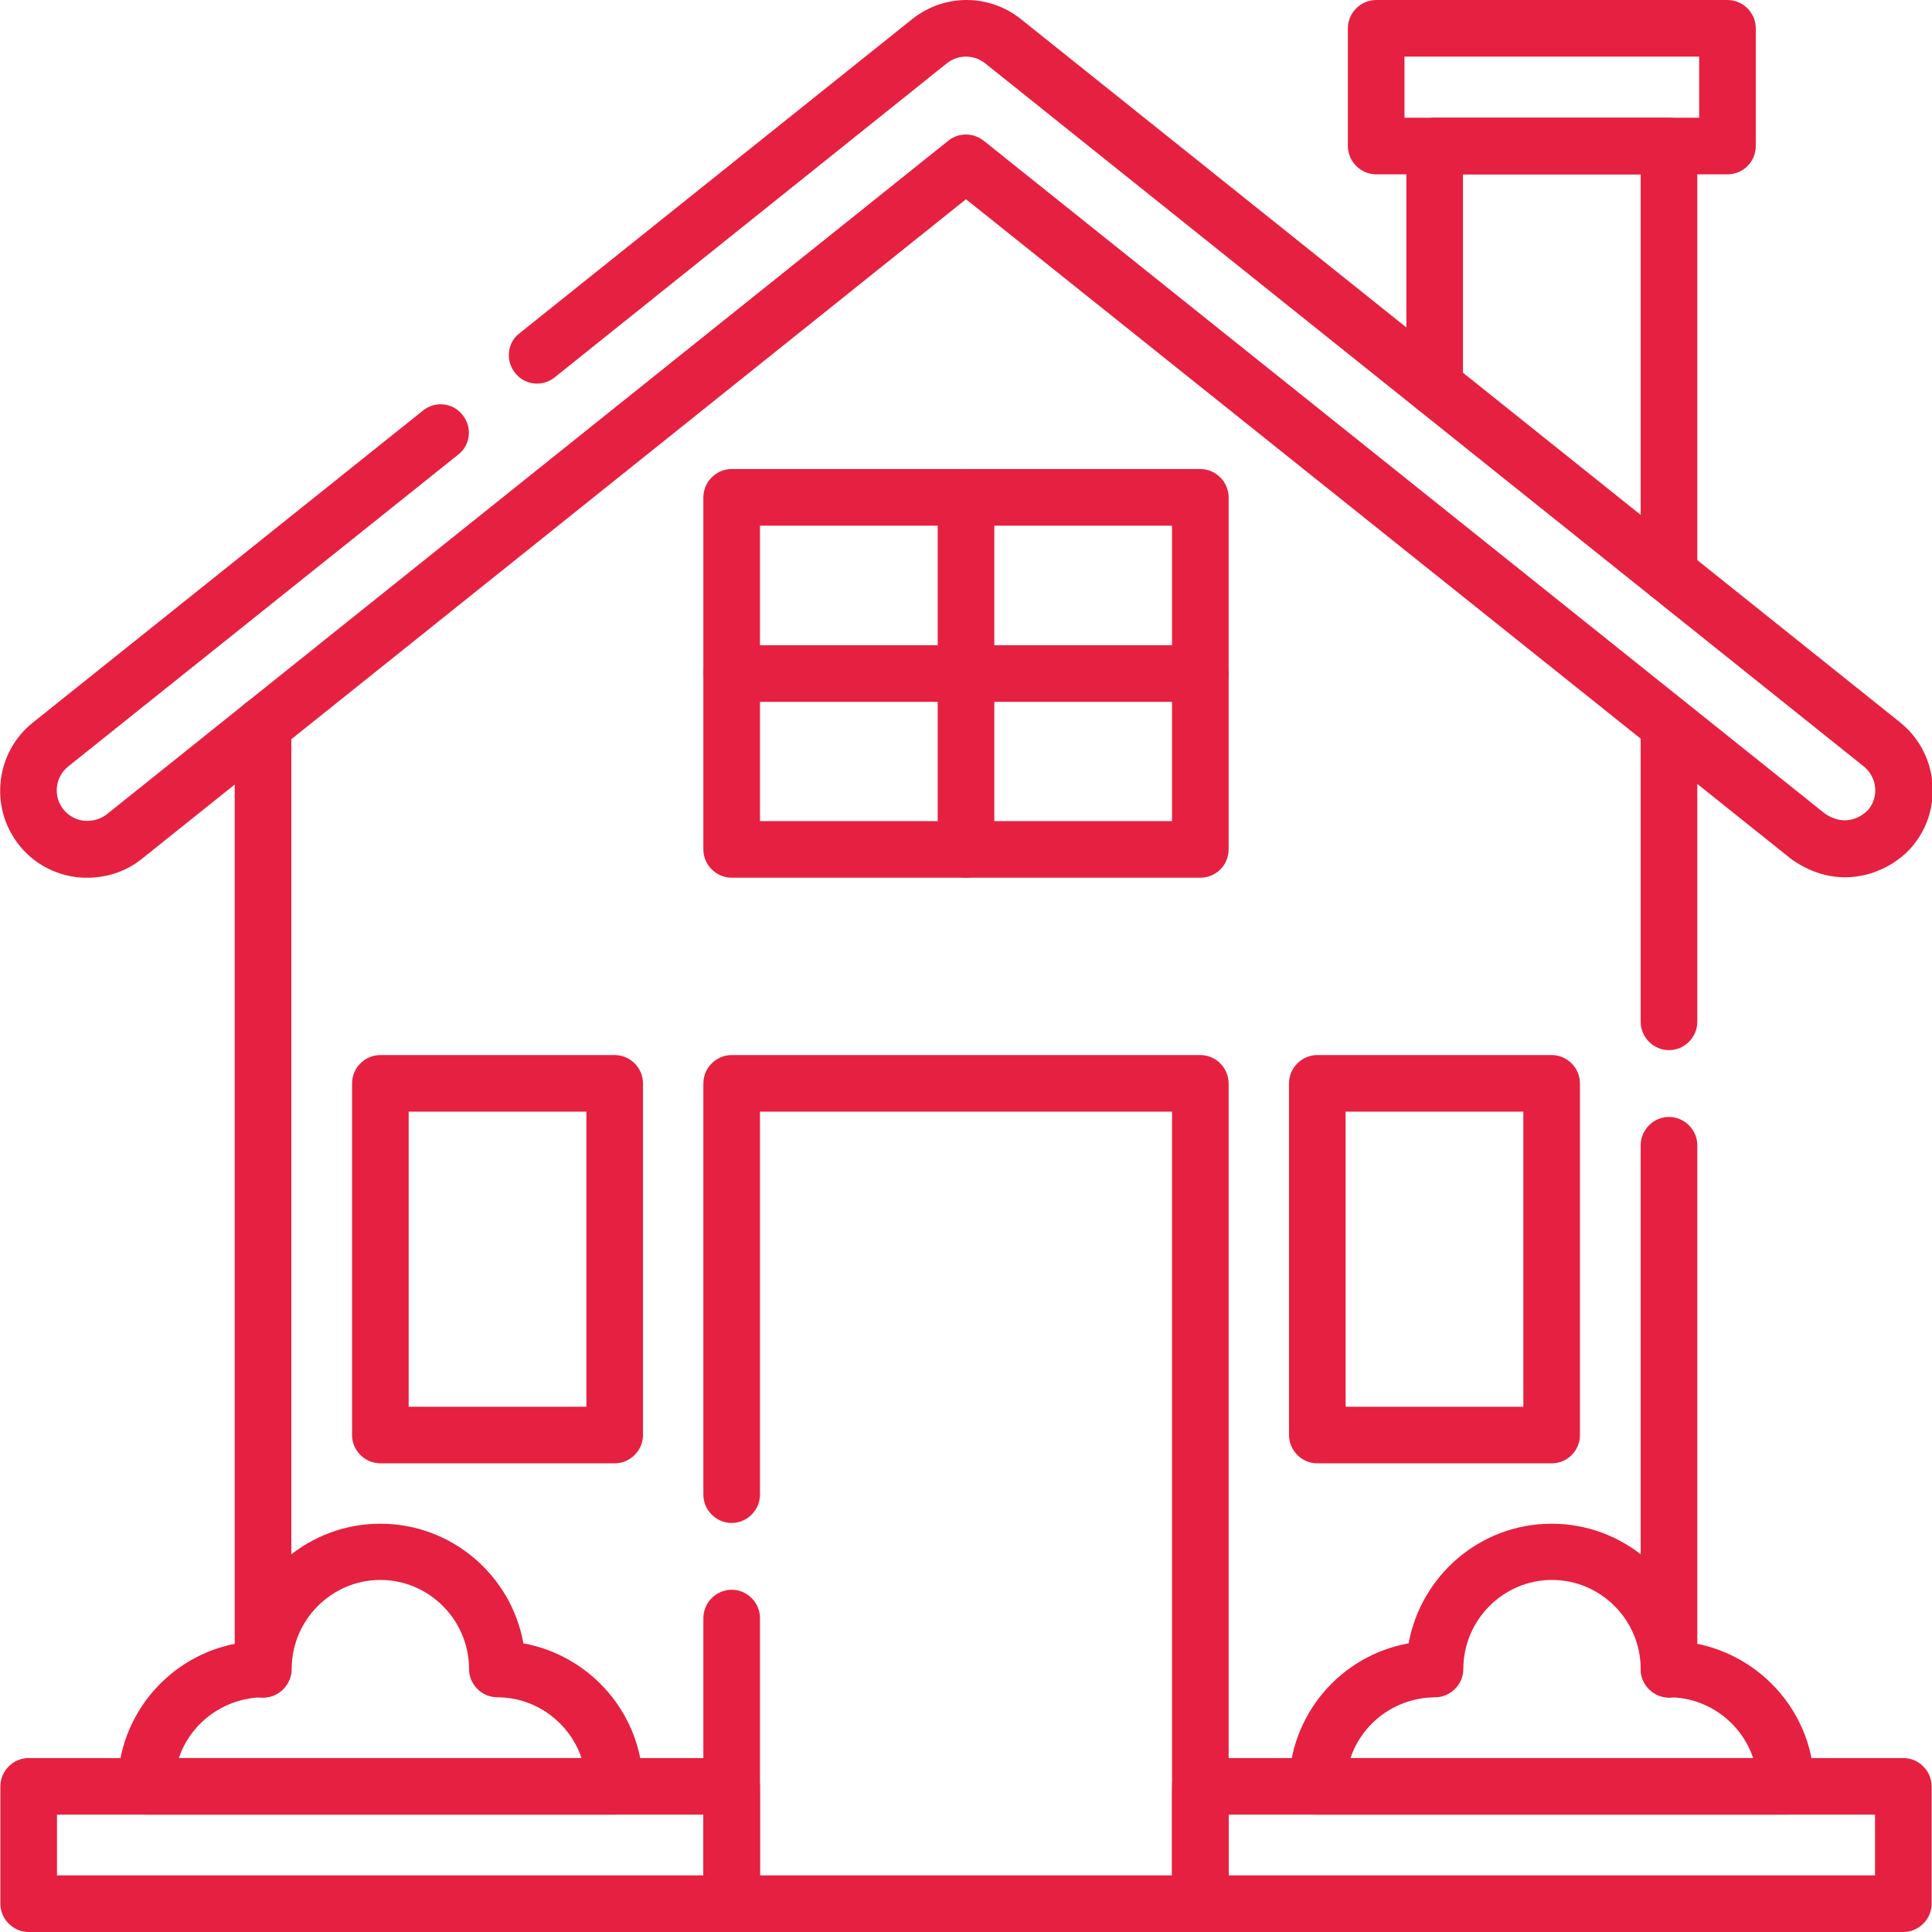 <?xml version="1.0" encoding="UTF-8"?>
<!-- Generator: Adobe Illustrator 28.1.0, SVG Export Plug-In . SVG Version: 6.00 Build 0)  -->
<svg xmlns="http://www.w3.org/2000/svg" xmlns:xlink="http://www.w3.org/1999/xlink" version="1.1" id="Capa_1" x="0px" y="0px" width="512px" height="512px" viewBox="0 0 512 512" style="enable-background:new 0 0 512 512;" xml:space="preserve">
<style type="text/css">
	.st0{fill:#E62041;}
</style>
<g>
	<g>
		<path class="st0" d="M442.3,159.7c-4.1,0-7.5-3.4-7.5-7.5v-106h-47.1v56.3c0,4.1-3.4,7.5-7.5,7.5s-7.5-3.4-7.5-7.5V38.7    c0-4.1,3.4-7.5,7.5-7.5h62.1c4.1,0,7.5,3.4,7.5,7.5v113.5C449.8,156.3,446.4,159.7,442.3,159.7z"></path>
	</g>
	<g>
		<path class="st0" d="M69.7,449.9c-4.1,0-7.5-3.4-7.5-7.5V192.2c0-4.1,3.4-7.5,7.5-7.5s7.5,3.4,7.5,7.5v250.1    C77.2,446.5,73.9,449.9,69.7,449.9z"></path>
	</g>
	<g>
		<path class="st0" d="M442.3,278.3c-4.1,0-7.5-3.4-7.5-7.5v-78.5c0-4.1,3.4-7.5,7.5-7.5s7.5,3.4,7.5,7.5v78.5    C449.8,274.9,446.4,278.3,442.3,278.3z"></path>
	</g>
	<g>
		<path class="st0" d="M442.3,449.9c-4.1,0-7.5-3.4-7.5-7.5V303.5c0-4.1,3.4-7.5,7.5-7.5s7.5,3.4,7.5,7.5v138.9    C449.8,446.5,446.4,449.9,442.3,449.9z"></path>
	</g>
	<g>
		<g>
			<path class="st0" d="M23.2,232.6c-0.9,0-1.7,0-2.6-0.1c-6.1-0.7-11.7-3.7-15.5-8.5c-8-10-6.3-24.6,3.6-32.5l103.4-82.7     c3.2-2.6,8-2.1,10.5,1.2c2.6,3.2,2.1,8-1.2,10.5L18.1,203.1c-3.5,2.8-4.1,7.9-1.3,11.4c1.4,1.7,3.3,2.8,5.5,3     c2.2,0.2,4.3-0.4,6-1.7L251.3,37.3c2.7-2.2,6.6-2.2,9.4,0l222.9,178.3c6.8,4.6,11.6-1.1,11.6-1.1c2.8-3.5,2.2-8.6-1.3-11.4     L261.1,16.8c-3-2.4-7.2-2.4-10.2,0L147,100c-3.2,2.6-8,2.1-10.5-1.2c-2.6-3.2-2.1-8,1.2-10.5l104-83.2c8.5-6.8,20.4-6.8,28.9,0     l232.9,186.3c10,8,11.6,22.6,3.6,32.5c-5.2,6.6-18.6,13.4-32.2,3.9c-0.1-0.1-0.3-0.2-0.4-0.3L256,52.8L37.6,227.6     C33.5,230.9,28.4,232.6,23.2,232.6z"></path>
		</g>
	</g>
	<g>
		<path class="st0" d="M318.1,512H193.9c-4.1,0-7.5-3.4-7.5-7.5v-75.7c0-4.1,3.4-7.5,7.5-7.5s7.5,3.4,7.5,7.5V497h109.2V294.6H201.4    v101.5c0,4.1-3.4,7.5-7.5,7.5s-7.5-3.4-7.5-7.5v-109c0-4.1,3.4-7.5,7.5-7.5h124.2c4.1,0,7.5,3.4,7.5,7.5v217.4    C325.6,508.6,322.2,512,318.1,512z"></path>
	</g>
	<g>
		<path class="st0" d="M162.9,387.8h-62.1c-4.1,0-7.5-3.4-7.5-7.5v-93.2c0-4.1,3.4-7.5,7.5-7.5h62.1c4.1,0,7.5,3.4,7.5,7.5v93.2    C170.4,384.4,167,387.8,162.9,387.8z M108.3,372.8h47.1v-78.2h-47.1V372.8z"></path>
	</g>
	<g>
		<path class="st0" d="M411.2,387.8h-62.1c-4.1,0-7.5-3.4-7.5-7.5v-93.2c0-4.1,3.4-7.5,7.5-7.5h62.1c4.1,0,7.5,3.4,7.5,7.5v93.2    C418.7,384.4,415.4,387.8,411.2,387.8z M356.6,372.8h47.1v-78.2h-47.1V372.8z"></path>
	</g>
	<g>
		<path class="st0" d="M193.9,512H7.6c-4.1,0-7.5-3.4-7.5-7.5v-31.1c0-4.1,3.4-7.5,7.5-7.5h186.3c4.1,0,7.5,3.4,7.5,7.5v31.1    C201.4,508.6,198,512,193.9,512z M15.1,497h171.3v-16.1H15.1V497z"></path>
	</g>
	<g>
		<path class="st0" d="M504.4,512H318.1c-4.1,0-7.5-3.4-7.5-7.5v-31.1c0-4.1,3.4-7.5,7.5-7.5h186.3c4.1,0,7.5,3.4,7.5,7.5v31.1    C511.9,508.6,508.5,512,504.4,512z M325.6,497h171.3v-16.1H325.6V497z"></path>
	</g>
	<g>
		<path class="st0" d="M473.3,480.9H349.1c-4.1,0-7.5-3.4-7.5-7.5c0-18.9,13.7-34.7,31.7-37.9c3.3-18,19-31.7,37.9-31.7    s34.7,13.7,37.9,31.7c18,3.3,31.7,19,31.7,37.9C480.8,477.6,477.5,480.9,473.3,480.9z M357.9,465.9h106.7    c-3.1-9.3-12-16.1-22.3-16.1c-4.1,0-7.5-3.4-7.5-7.5c0-13-10.6-23.6-23.5-23.6s-23.5,10.6-23.5,23.6c0,4.1-3.4,7.5-7.5,7.5    C369.8,449.9,361,456.6,357.9,465.9z"></path>
	</g>
	<g>
		<path class="st0" d="M162.9,480.9H38.7c-4.1,0-7.5-3.4-7.5-7.5c0-18.9,13.7-34.7,31.7-37.9c3.3-18,19-31.7,37.9-31.7    s34.7,13.7,37.9,31.7c18,3.3,31.7,19,31.7,37.9C170.4,477.6,167,480.9,162.9,480.9z M47.4,465.9h106.7c-3.1-9.3-12-16.1-22.3-16.1    c-4.1,0-7.5-3.4-7.5-7.5c0-13-10.6-23.6-23.5-23.6s-23.5,10.6-23.5,23.6c0,4.1-3.4,7.5-7.5,7.5C59.4,449.9,50.5,456.6,47.4,465.9z    "></path>
	</g>
	<g>
		<path class="st0" d="M457.8,46.2h-93.1c-4.1,0-7.5-3.4-7.5-7.5V7.5c0-4.1,3.4-7.5,7.5-7.5h93.1c4.1,0,7.5,3.4,7.5,7.5v31.2    C465.3,42.8,462,46.2,457.8,46.2z M372.2,31.2h78.1V15h-78.1V31.2z"></path>
	</g>
	<g>
		<path class="st0" d="M318.1,232.6H193.9c-4.1,0-7.5-3.4-7.5-7.5v-93.3c0-4.1,3.4-7.5,7.5-7.5h124.2c4.1,0,7.5,3.4,7.5,7.5v93.3    C325.6,229.3,322.2,232.6,318.1,232.6z M201.4,217.6h109.2v-78.3H201.4V217.6z"></path>
	</g>
	<g>
		<path class="st0" d="M256,232.6c-4.1,0-7.5-3.4-7.5-7.5v-93.3c0-4.1,3.4-7.5,7.5-7.5c4.1,0,7.5,3.4,7.5,7.5v93.3    C263.5,229.3,260.1,232.6,256,232.6z"></path>
	</g>
	<g>
		<path class="st0" d="M318.1,186H193.9c-4.1,0-7.5-3.4-7.5-7.5s3.4-7.5,7.5-7.5h124.2c4.1,0,7.5,3.4,7.5,7.5S322.2,186,318.1,186z"></path>
	</g>
</g>
</svg>
